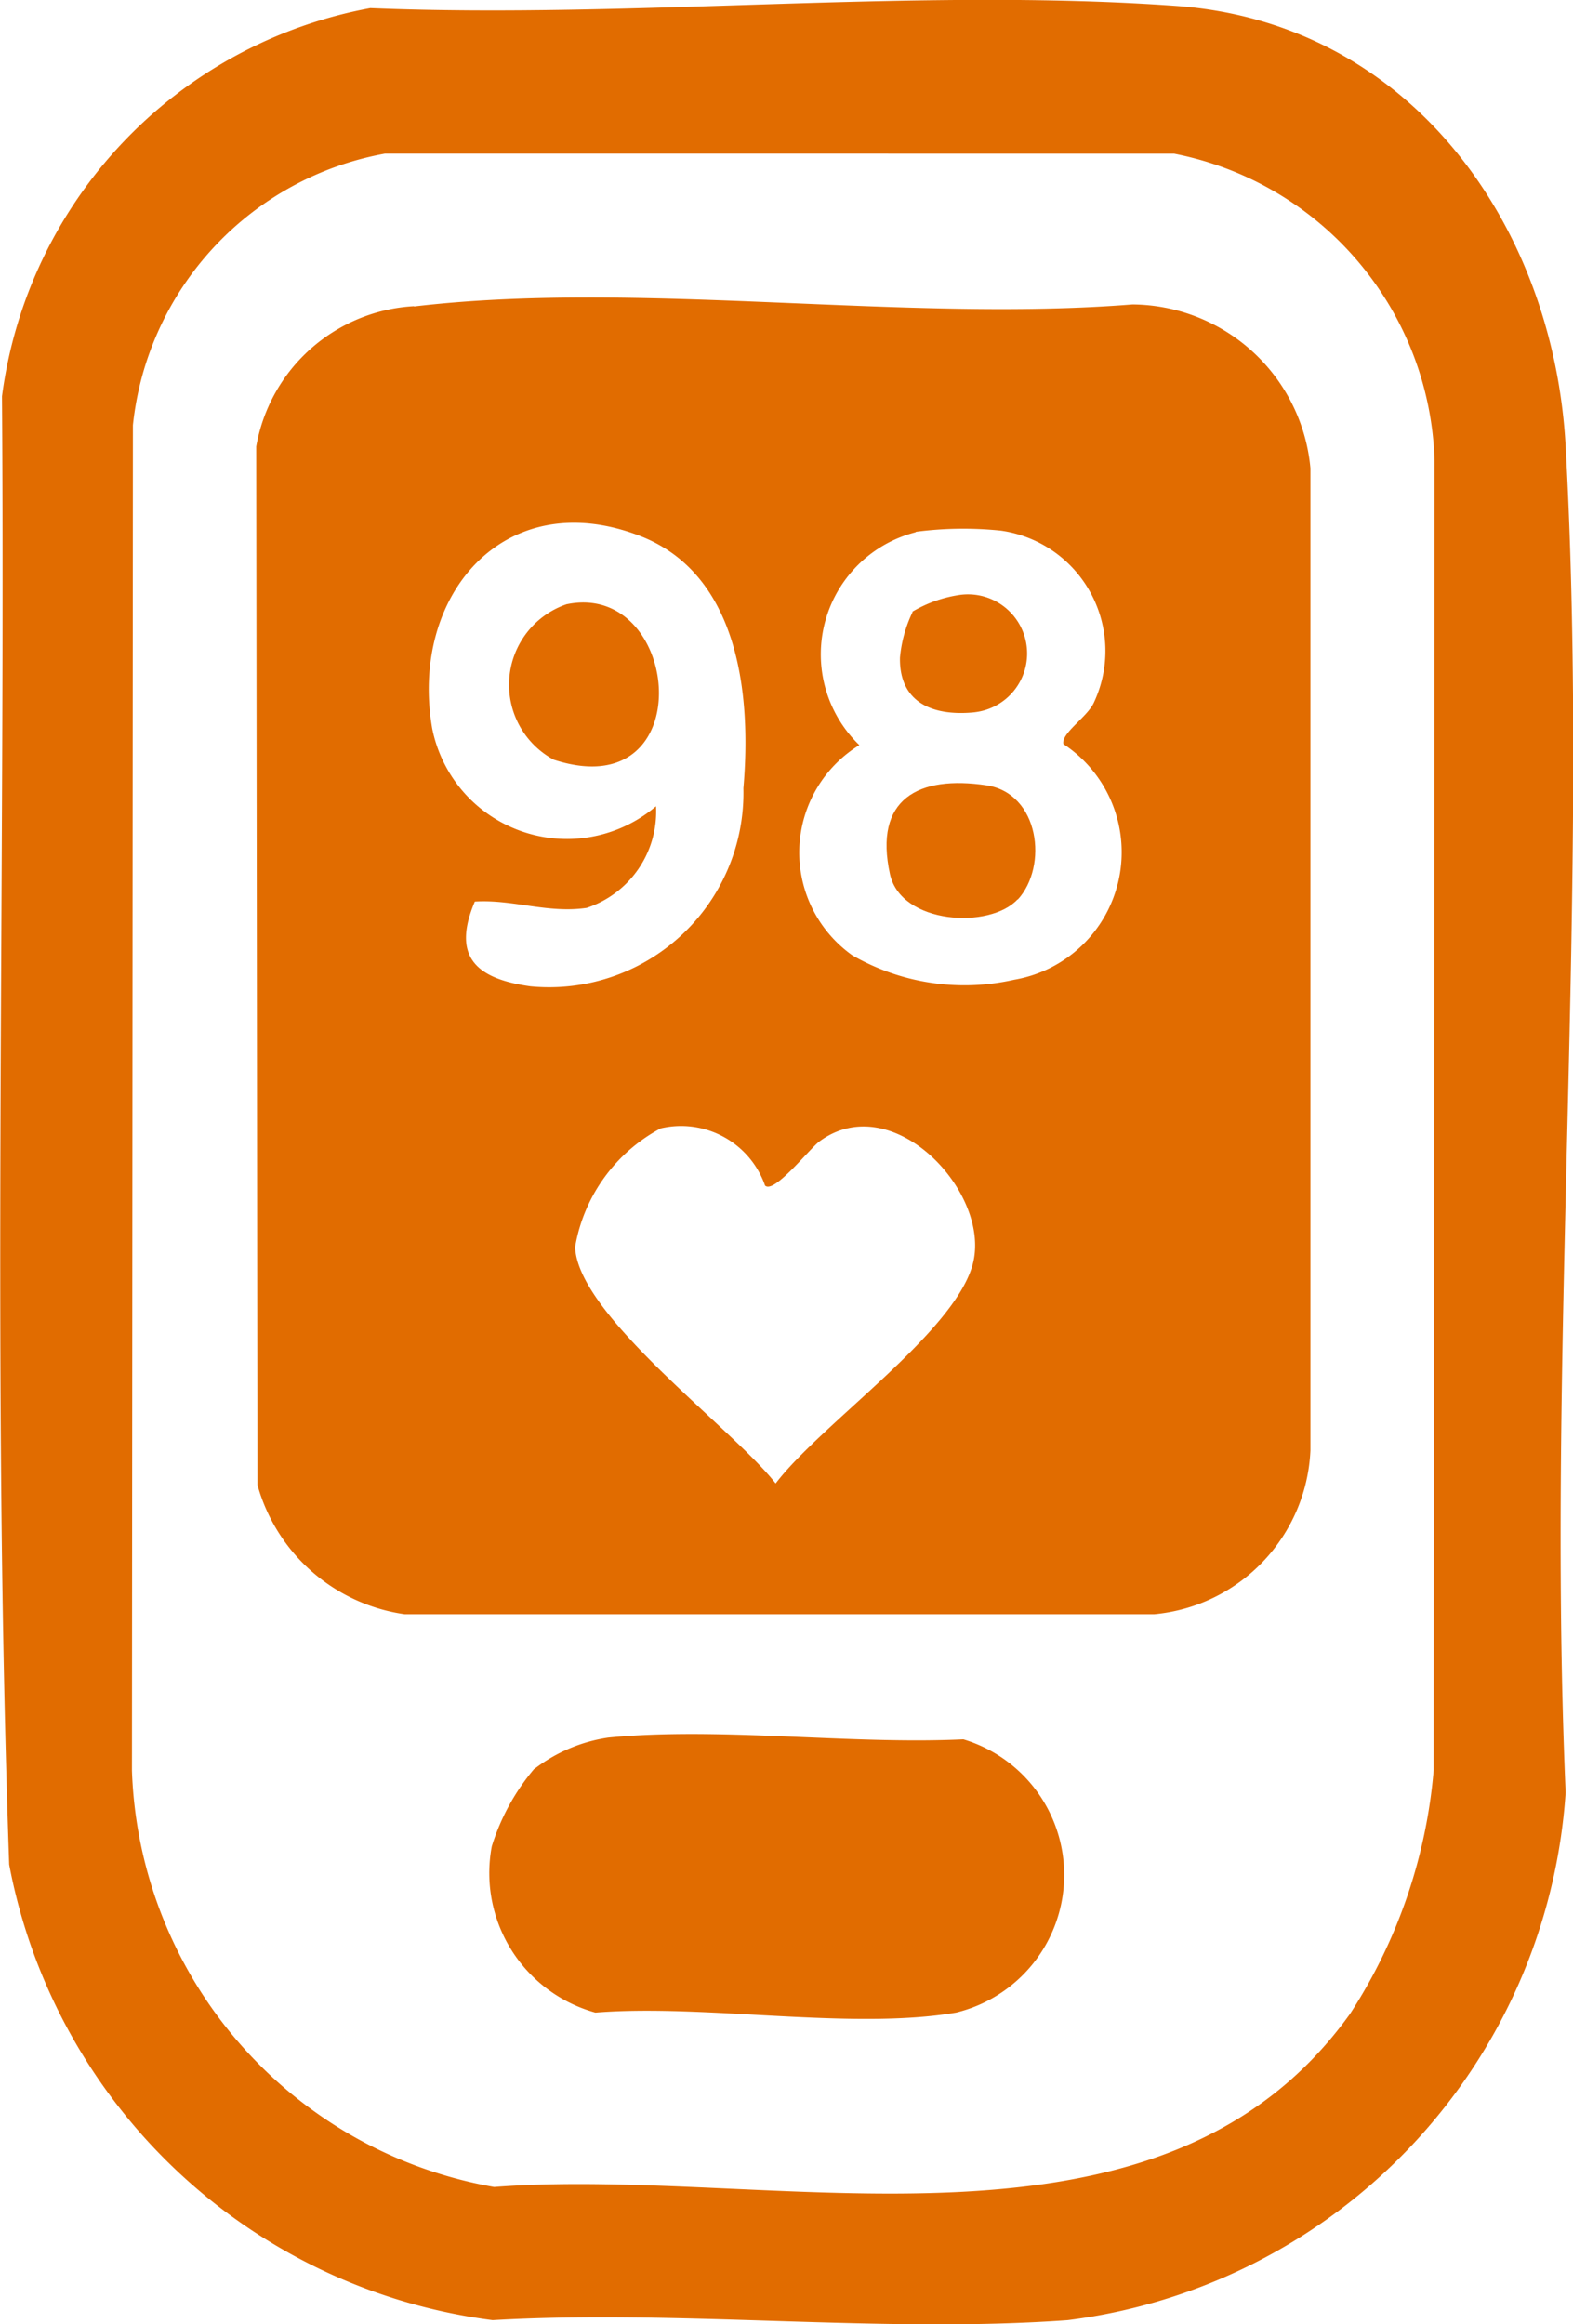 <svg xmlns="http://www.w3.org/2000/svg" xmlns:xlink="http://www.w3.org/1999/xlink" width="56.972" height="84.169" viewBox="0 0 56.972 84.169">
  <defs>
    <clipPath id="clip-path">
      <rect id="長方形_392" data-name="長方形 392" width="56.972" height="84.169" transform="translate(0 0)" fill="#e16c00"/>
    </clipPath>
  </defs>
  <g id="グループ_430" data-name="グループ 430" transform="translate(0 0)" clip-path="url(#clip-path)">
    <path id="パス_1652" data-name="パス 1652" d="M159.493,34.155c9.5.393,19.775-.756,29.186-.079,8.456.606,13.656,7.909,14.1,15.938.879,15.964-.691,32.716,0,48.762a20.651,20.651,0,0,1-18.035,19.107c-6.737.486-14.036-.392-20.829,0a20.477,20.477,0,0,1-17.508-16.5c-.621-17.686-.135-35.457-.261-53.17a16.471,16.471,0,0,1,13.351-14.06m.521,5.272a11.186,11.186,0,0,0-9.13,9.833l-.035,48.729a15.862,15.862,0,0,0,13.117,15.073c10.164-.785,24.1,3.371,31.005-6.277A19.151,19.151,0,0,0,198,97.961l.032-47.4A11.684,11.684,0,0,0,188.6,39.427Z" transform="translate(-146.074 -33.862)" fill="#e16c00"/>
    <path id="パス_1653" data-name="パス 1653" d="M154.963,37.861c8.114-.961,17.745.586,26.02-.073a6.523,6.523,0,0,1,6.444,5.929V79.291a6.24,6.24,0,0,1-5.665,5.929H154.626a6.487,6.487,0,0,1-5.337-4.687l-.044-37.6a6.149,6.149,0,0,1,5.718-5.082m2.2,21.559c-.855,2.015.067,2.8,2.015,3.07a7.038,7.038,0,0,0,7.712-7.173c.293-3.383-.155-7.768-3.773-9.148-4.9-1.872-8.325,2.188-7.5,6.977a4.978,4.978,0,0,0,8.108,2.824,3.671,3.671,0,0,1-2.51,3.679c-1.409.208-2.671-.313-4.048-.228m15.973-13.377a4.565,4.565,0,0,0-2.05,7.712,4.564,4.564,0,0,0-.249,7.616,8.159,8.159,0,0,0,5.858.879,4.686,4.686,0,0,0,1.781-8.533c-.088-.39.858-.972,1.1-1.494a4.4,4.4,0,0,0-3.369-6.236,13.275,13.275,0,0,0-3.087.044m-5.457,23.653a3.224,3.224,0,0,0-3.773-2.05,6.016,6.016,0,0,0-3.1,4.3c.111,2.493,5.688,6.538,7.264,8.559,1.64-2.153,6.406-5.407,7.124-7.888.75-2.586-2.865-6.482-5.545-4.493-.352.261-1.673,1.945-1.971,1.582" transform="translate(-139.965 -26.763)" fill="#e16c00"/>
    <path id="パス_1654" data-name="パス 1654" d="M153.759,56.562a5.754,5.754,0,0,1,2.683-1.137c4.036-.393,8.749.258,12.856.064a5.129,5.129,0,0,1-.264,9.895c-3.808.647-9.08-.319-13.064,0a5.243,5.243,0,0,1-3.752-6.022,8.02,8.02,0,0,1,1.538-2.806" transform="translate(-134.406 7.498)" fill="#e16c00"/>
    <path id="パス_1655" data-name="パス 1655" d="M161.787,47.749c-1,1.09-4.221.908-4.622-.905-.6-2.73,1.025-3.594,3.5-3.222,1.91.293,2.238,2.929,1.125,4.139" transform="translate(-124.93 -15.183)" fill="#e16c00"/>
    <path id="パス_1656" data-name="パス 1656" d="M157.651,41.836a4.67,4.67,0,0,1,1.658-.6,2.142,2.142,0,1,1,.656,4.233c-.041.006-.082.012-.123.015-1.465.129-2.665-.366-2.636-1.986a4.811,4.811,0,0,1,.46-1.658" transform="translate(-124.61 -19.683)" fill="#e16c00"/>
    <path id="パス_1657" data-name="パス 1657" d="M154.449,41.373c4.183-.879,4.906,7.387-.463,5.627a3.084,3.084,0,0,1,.463-5.627" transform="translate(-133.934 -19.49)" fill="#e16c00"/>
  </g>
</svg>
